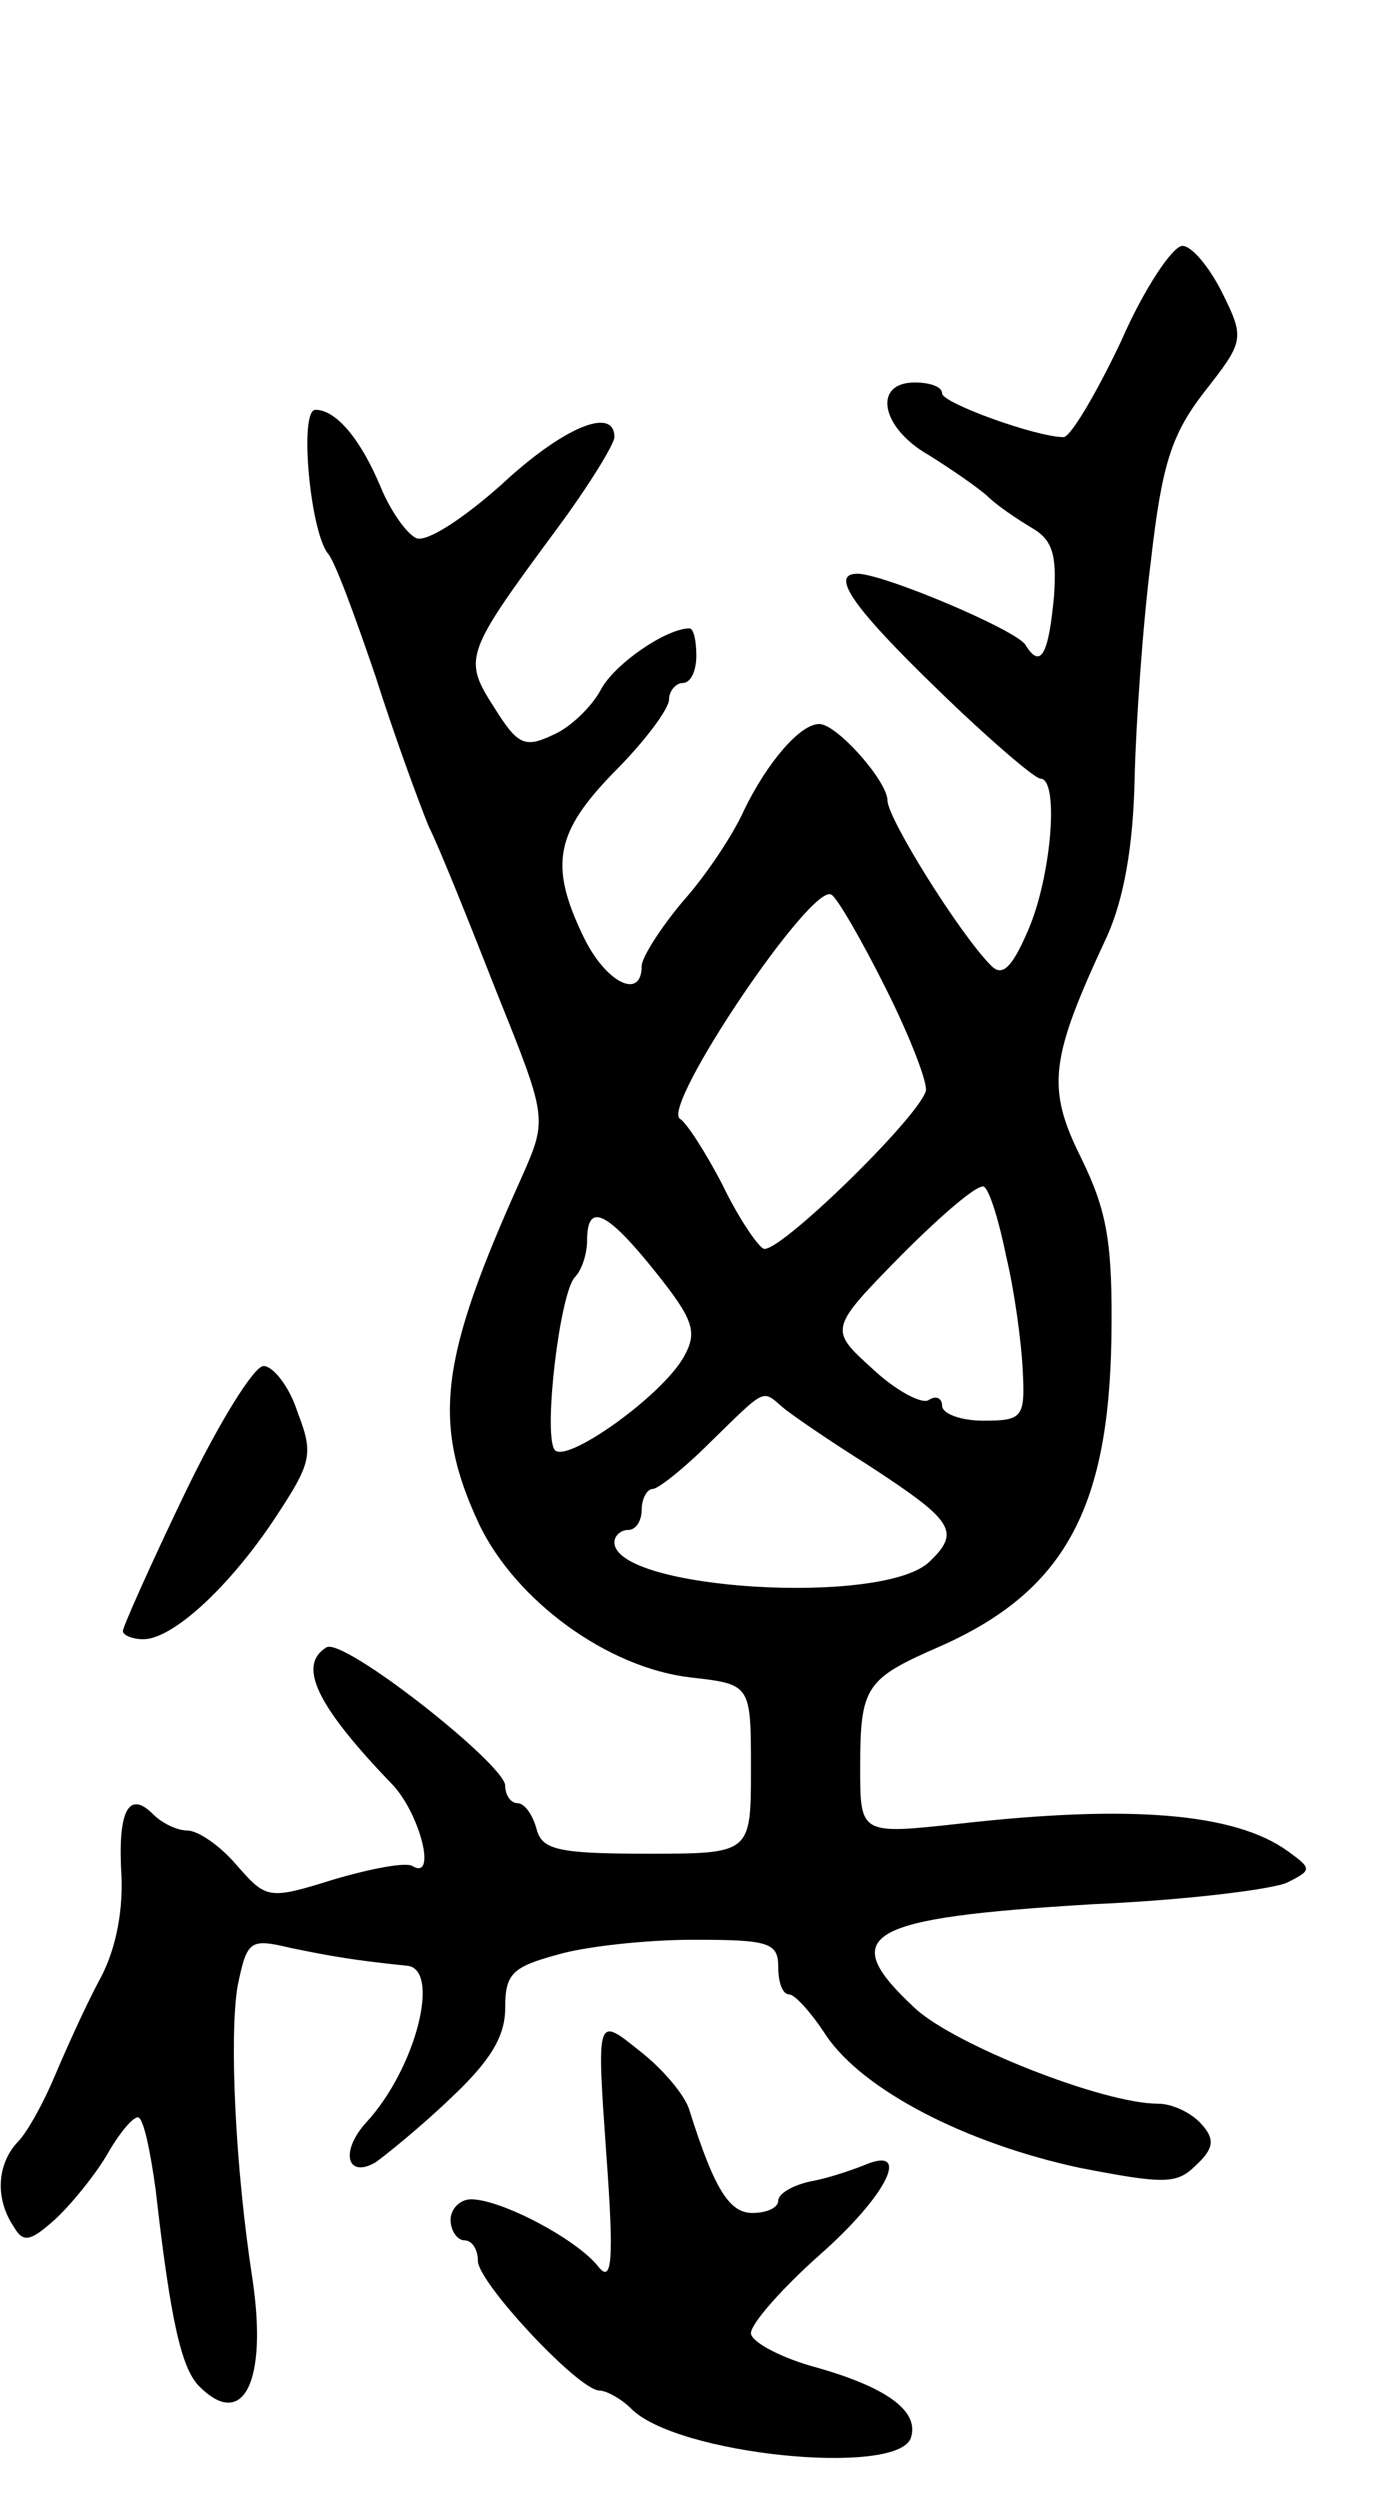 <svg version="1.0" xmlns="http://www.w3.org/2000/svg" width="101" height="183" viewBox="0 0 101 183" ><g transform="translate(0,183) scale(0.1,-0.1)" ><path d="M821 1580 c-18 -38 -37 -70 -42 -70 -20 0 -89 25 -89 32 0 5 -9 8 -20 8 -31 0 -25 -33 10 -53 16 -10 35 -23 43 -30 7 -7 22 -17 32 -23 16 -9 19 -20 17 -50 -4 -44 -10 -54 -21 -36 -7 11 -104 52 -123 52 -21 0 -2 -26 59 -85 37 -36 71 -65 75 -65 14 0 8 -72 -9 -111 -12 -28 -19 -34 -27 -26 -23 23 -76 108 -76 121 0 14 -37 56 -50 56 -14 0 -38 -28 -55 -63 -8 -18 -28 -48 -45 -67 -16 -19 -30 -41 -30 -47 0 -26 -27 -12 -43 22 -25 52 -20 76 23 120 22 22 40 46 40 53 0 6 5 12 10 12 6 0 10 9 10 20 0 11 -2 20 -5 20 -17 0 -55 -26 -65 -45 -7 -13 -23 -28 -35 -33 -21 -10 -26 -7 -43 20 -23 36 -22 39 46 131 23 31 42 62 42 67 0 23 -38 7 -83 -35 -27 -24 -54 -42 -62 -39 -7 3 -19 20 -26 37 -15 36 -33 57 -48 57 -12 0 -4 -88 9 -105 5 -5 20 -46 35 -90 14 -44 32 -93 39 -110 8 -16 30 -71 50 -122 37 -92 37 -92 18 -135 -60 -133 -66 -179 -31 -254 27 -56 94 -105 155 -112 44 -5 44 -5 44 -67 0 -62 0 -62 -76 -62 -66 0 -77 3 -81 18 -3 11 -9 19 -14 19 -5 0 -9 6 -9 13 -1 16 -119 109 -131 101 -21 -13 -8 -42 49 -101 20 -22 32 -70 14 -59 -5 3 -31 -2 -58 -10 -48 -15 -49 -14 -71 11 -12 14 -28 25 -36 25 -7 0 -18 5 -25 12 -18 18 -26 2 -23 -46 1 -28 -5 -56 -17 -77 -10 -19 -24 -50 -32 -69 -8 -19 -20 -41 -27 -48 -15 -16 -17 -41 -3 -62 7 -12 12 -11 30 5 12 11 29 32 38 47 9 16 19 28 23 28 4 0 9 -24 13 -53 11 -97 19 -131 32 -144 32 -32 50 3 39 78 -13 84 -17 179 -11 215 7 34 9 35 39 28 29 -6 46 -9 85 -13 25 -2 7 -75 -30 -115 -19 -21 -14 -41 7 -29 7 5 32 25 54 46 30 28 41 46 41 67 0 25 5 30 38 39 20 6 65 11 100 11 55 0 62 -2 62 -20 0 -11 3 -20 8 -20 4 0 16 -13 27 -30 27 -40 102 -79 186 -97 62 -12 71 -12 85 2 13 12 14 19 4 30 -7 8 -21 15 -32 15 -40 0 -149 43 -178 70 -58 54 -37 66 130 76 69 3 133 11 143 16 18 9 18 10 0 23 -39 28 -116 34 -240 20 -73 -8 -73 -8 -73 41 0 60 4 65 59 89 90 40 123 100 125 225 1 70 -3 93 -22 132 -26 52 -23 73 19 163 12 27 19 65 20 115 1 41 6 113 12 160 8 70 15 92 39 123 29 37 30 39 13 73 -9 18 -22 34 -29 34 -7 0 -28 -31 -45 -70z m-172 -474 c18 -36 31 -70 29 -75 -7 -21 -110 -121 -119 -115 -5 3 -19 24 -30 47 -12 23 -26 45 -31 48 -14 9 97 174 111 164 4 -2 22 -33 40 -69z m88 -196 c6 -25 11 -62 12 -82 2 -36 0 -38 -29 -38 -16 0 -30 5 -30 11 0 5 -4 8 -10 4 -5 -3 -24 7 -41 23 -32 29 -32 29 22 84 30 30 57 53 60 49 4 -3 11 -26 16 -51z m-257 -11 c28 -35 31 -44 21 -62 -16 -29 -88 -80 -95 -68 -8 13 4 114 15 126 5 5 9 17 9 27 0 28 14 22 50 -23z m93 -99 c7 -6 35 -25 62 -42 63 -41 69 -49 46 -71 -33 -33 -231 -21 -231 14 0 5 5 9 10 9 6 0 10 7 10 15 0 8 4 15 8 15 4 0 23 15 42 34 41 40 38 39 53 26z"/><path d="M135 736 c-25 -52 -45 -97 -45 -100 0 -3 7 -6 15 -6 21 0 62 37 96 88 27 41 29 47 17 78 -6 19 -18 34 -25 34 -7 0 -33 -42 -58 -94z"/><path d="M444 254 c6 -81 4 -96 -6 -83 -16 20 -71 49 -93 49 -8 0 -15 -7 -15 -15 0 -8 5 -15 10 -15 6 0 10 -7 10 -15 0 -16 74 -95 89 -95 5 0 16 -6 23 -13 33 -34 194 -50 205 -22 7 20 -18 38 -73 53 -24 7 -44 18 -44 24 0 7 23 33 50 57 50 44 68 81 33 66 -10 -4 -28 -10 -40 -12 -13 -3 -23 -9 -23 -14 0 -5 -8 -9 -19 -9 -17 0 -28 18 -46 75 -3 11 -20 31 -37 44 -31 25 -31 25 -24 -75z"/></g></svg> 
